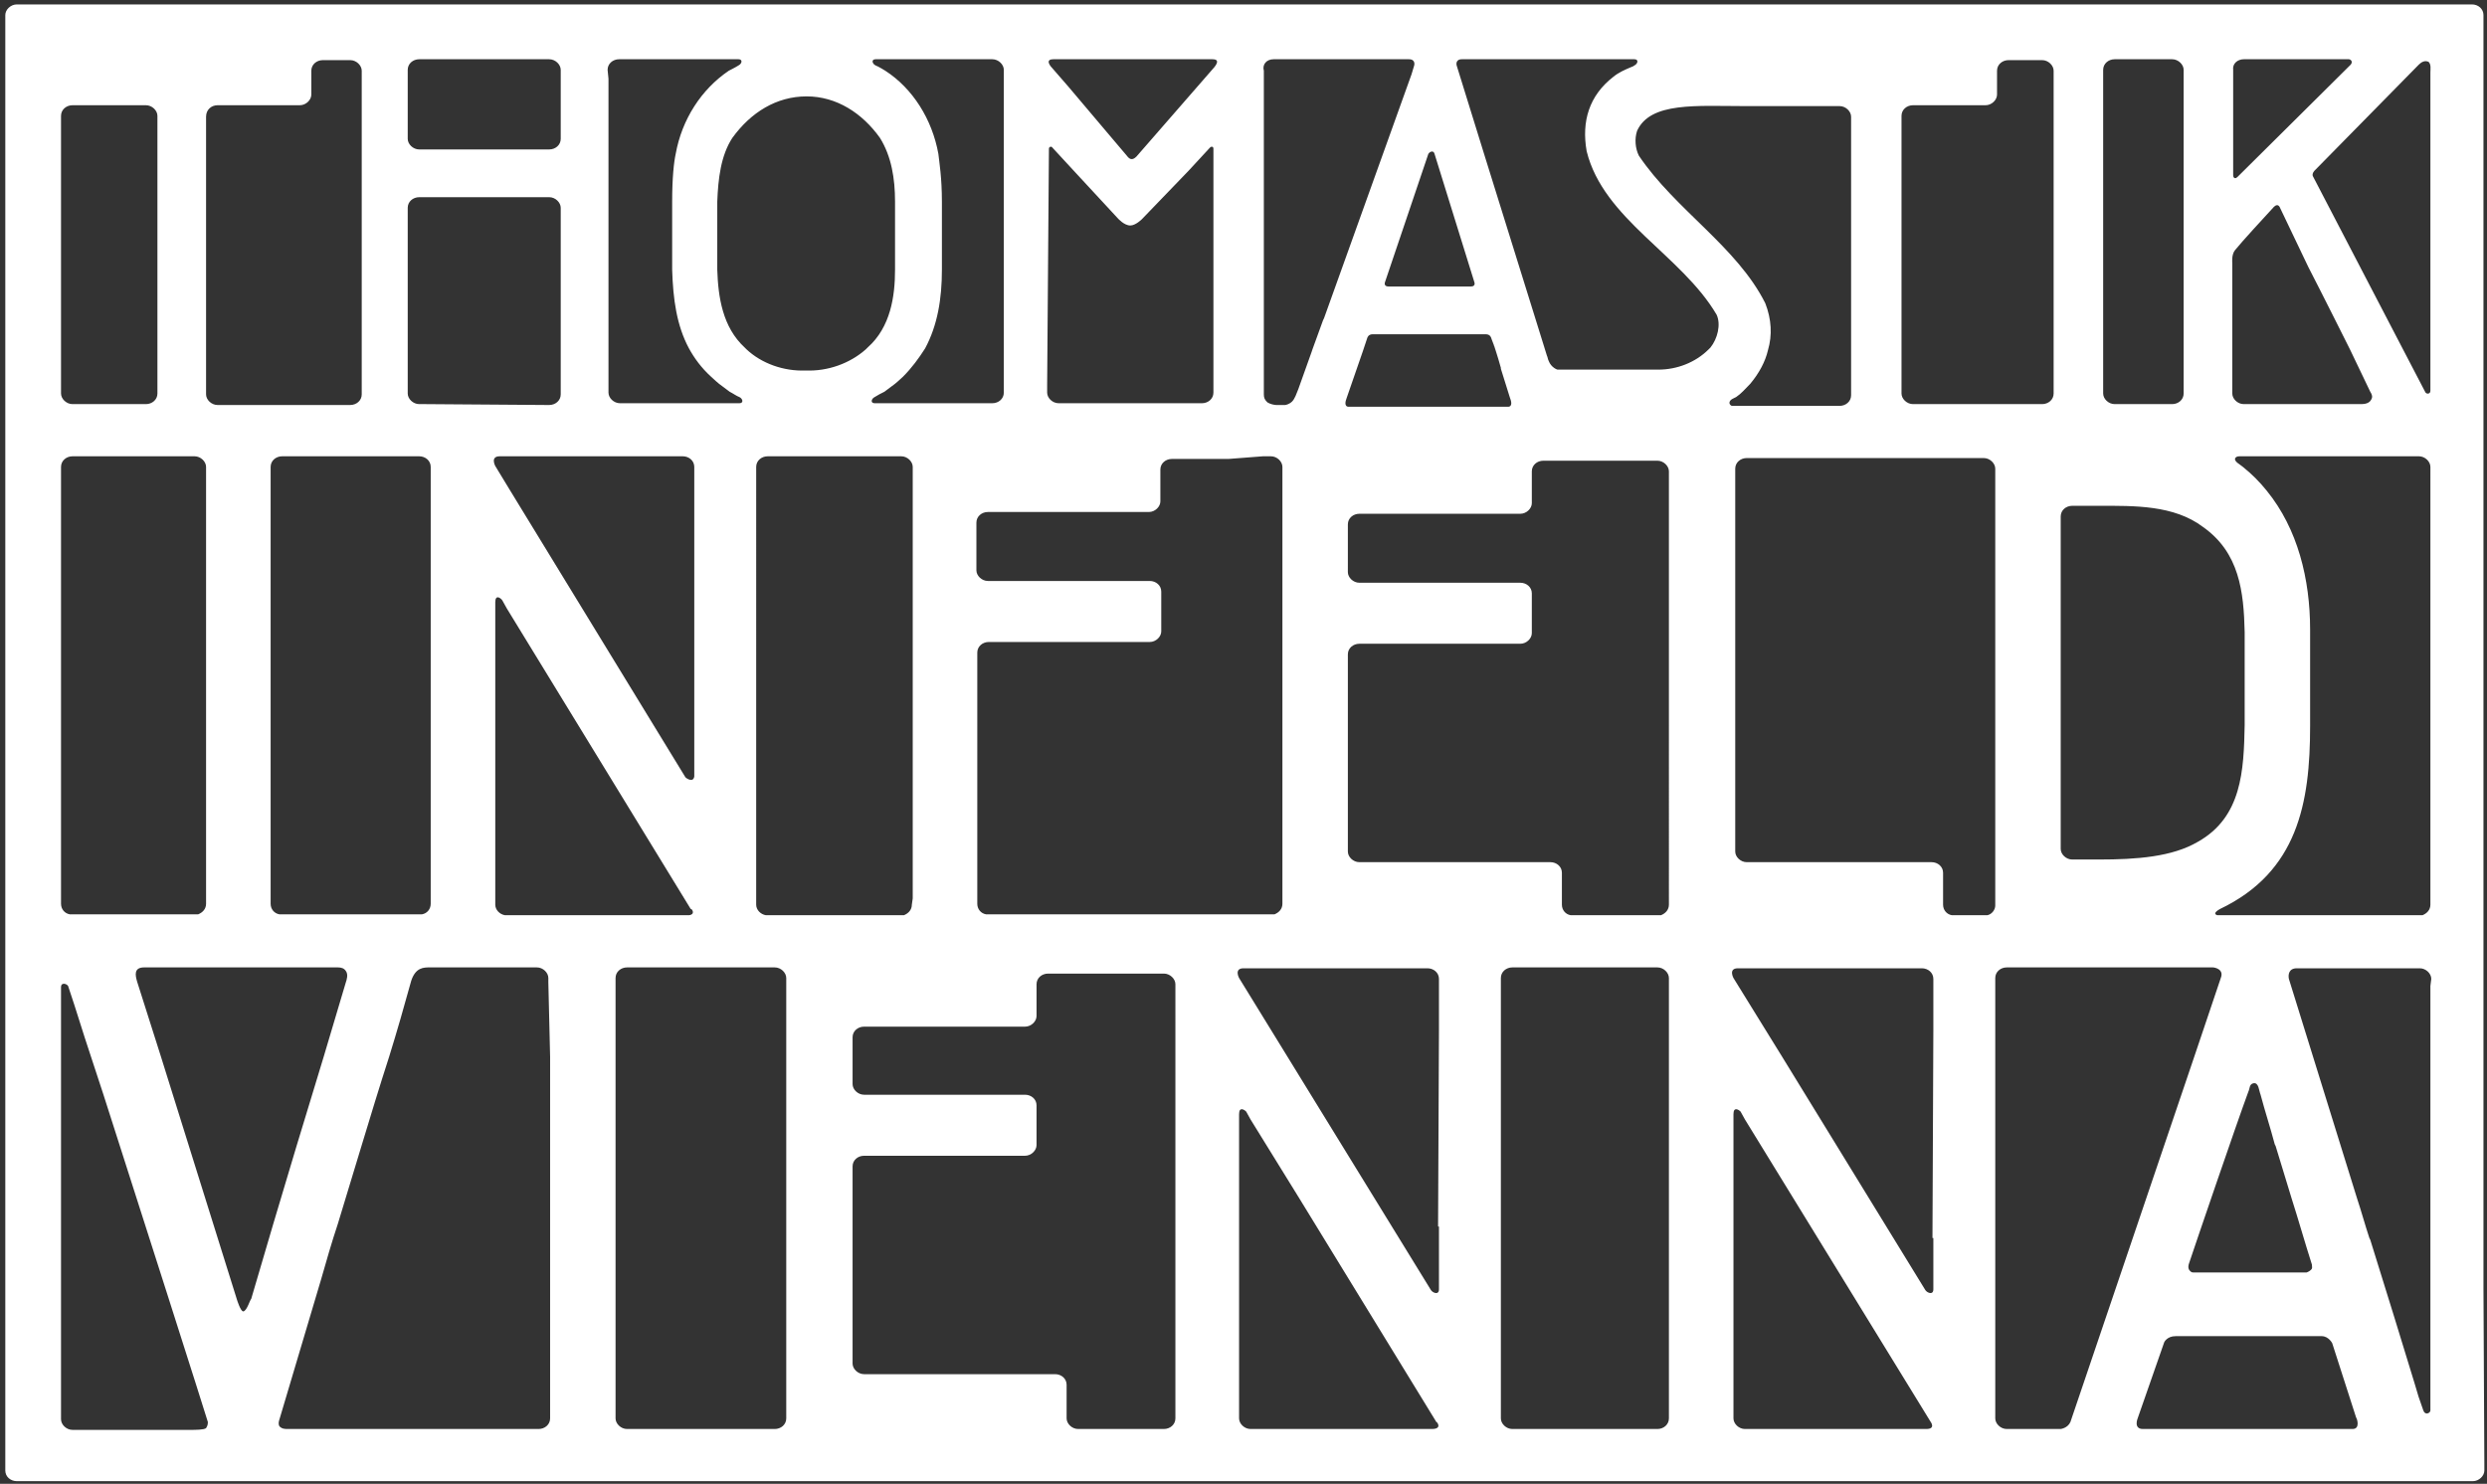 <?xml version="1.0" encoding="utf-8"?>
<!-- Generator: Adobe Illustrator 23.0.6, SVG Export Plug-In . SVG Version: 6.00 Build 0)  -->
<svg version="1.1" id="Ebene_1" xmlns="http://www.w3.org/2000/svg" xmlns:xlink="http://www.w3.org/1999/xlink" x="0px" y="0px"
	 viewBox="0 0 281.2 167.8" style="enable-background:new 0 0 281.2 167.8;" xml:space="preserve">
<rect x="0" y="0" width="281.2" height="167.8" fill="#333333" stroke="none"/>
<style type="text/css">
	.st0{fill-rule:evenodd;clip-rule:evenodd;fill:#FFFFFF;}
</style>
<path class="st0" d="M280.8,145.7v-30l0,0V3.4V1.7c0-0.7-0.6-1.2-1.3-1.2h-1.6H3.3H1.9c-0.7,0-1.3,0.6-1.3,1.2v0.9v162.9v0.8
	c0,0.7,0.6,1.2,1.3,1.2h1h276.4h0.3c0.7,0,1.3-0.6,1.3-1.2v-0.8L280.8,145.7L280.8,145.7z M253.7,6.7h0.9h11c0.1,0,0.5,0.2,0.2,0.6
	c-2,2-12.5,12.4-12.8,12.7c-0.3,0.3-0.5,0.1-0.5-0.2V8.5V7.9C252.4,7.2,253,6.7,253.7,6.7z M252.7,28.3c0.8-1,3.3-3.7,4.4-4.9
	c0.5-0.5,0.7,0.1,0.7,0.1l3.2,6.7c1.3,2.5,4.7,9.3,4.7,9.3c1.3,2.7,2.3,4.8,2.3,4.8c0.2,0.3,0.3,0.6,0.1,0.9
	c-0.2,0.4-0.7,0.5-1.1,0.5h-12.3h-1c-0.7,0-1.3-0.6-1.3-1.2v-0.8v-4.2v-9.8C252.4,29.7,252.3,28.8,252.7,28.3z M274.8,55.5v46.1v0.7
	c0,0.6-0.4,1-0.9,1.2c-0.1,0-0.2,0-0.3,0h-0.9H251c-0.1,0-0.2,0-0.3,0c-0.3-0.1-0.4-0.3,0.3-0.7c8.8-4.2,10.2-12,10.2-20.7V71.2
	c0-5.7-1.4-11.4-4.9-15.7c-0.8-1-1.7-1.9-2.7-2.7c-0.1-0.1-0.3-0.2-0.4-0.3c-0.8-0.5-0.5-0.9,0-0.9h19.9h0.4c0.7,0,1.3,0.6,1.3,1.2
	v0.6L274.8,55.5L274.8,55.5z M257.3,129.6c0.6,2,1.2,3.9,1.8,5.9l0,0l0,0l0,0c0.8,2.5,1.5,5,2.3,7.5c0,0.3,0.1,0.4-0.1,0.6
	s-0.5,0.3-0.5,0.3h-12.6c-0.4,0-0.4,0-0.6-0.2c-0.3-0.3-0.1-0.8-0.1-0.8c0.8-2.4,5.3-15.6,6.7-19.4c0.2-0.4,0.1-0.9,0.6-1
	c0.6-0.1,0.6,0.8,0.8,1.3c0.5,1.9,1.1,3.7,1.6,5.6l0,0L257.3,129.6z M237.8,43.7V8.5V7.9c0-0.7,0.6-1.2,1.3-1.2h0.8h4.9h0.8
	c0.7,0,1.3,0.6,1.3,1.2v0.9v35v0.7c0,0.7-0.6,1.2-1.3,1.2h-0.9h-4.9h-0.7c-0.7,0-1.3-0.6-1.3-1.2L237.8,43.7z M233,58.7v-0.3
	c0-0.7,0.6-1.2,1.3-1.2h0.7h2.2h0.2c3.9,0,8.4-0.1,11.7,2.4c4.1,2.9,4.6,7.3,4.7,11.9V82c-0.1,5.1-0.3,10.4-5.3,13.2
	c-2.9,1.7-6.9,2-11.2,2H237h-1.8h-0.9c-0.7,0-1.3-0.6-1.3-1.2v-0.9V58.7z M215,42.5v-3l0,0v-2.6V13.8v-0.7c0-0.7,0.6-1.2,1.3-1.2h1
	h6.4h0.8c0.7,0,1.3-0.6,1.3-1.2V9.9V8.3V8c0-0.7,0.6-1.2,1.3-1.2h0.7h2.7h0.4c0.7,0,1.3,0.6,1.3,1.2v0.6v30.9l0,0v4.3v0.7
	c0,0.7-0.6,1.2-1.3,1.2h-0.7h-12.7h-1.2c-0.7,0-1.3-0.6-1.3-1.2v-1.3V42.5L215,42.5z M162.2,17.4l4.5,14.5c0,0,0.2,0.5-0.4,0.5h-1.5
	h-6.3H157c-0.6,0-0.4-0.5-0.4-0.5l4.9-14.5C161.7,17.1,162.1,17,162.2,17.4z M168.9,39c0,0.1,0.1,0.2,0.1,0.3l0.1,0.3l0,0
	c0.2,0.6,0.4,1.3,0.6,2v0.1l0,0c0.5,1.6,1,3.2,1,3.2l0.1,0.3c0,0,0.3,0.8-0.3,0.8h-0.3h-17.4h-0.2h-0.1c-0.6,0-0.3-0.8-0.3-0.8
	l0.1-0.3l1.8-5.2l0,0l0,0l0,0l0.5-1.5c0,0,0.1-0.4,0.6-0.4H168c0.5,0,0.6,0.4,0.6,0.4S168.7,38.5,168.9,39L168.9,39z M144,6.7h0.5
	h14.1h0.7c0.8,0,0.6,0.7,0.6,0.7l-0.3,1L149.7,36l0,0l-0.1,0.2l-1.2,3.3l0,0l-0.1,0.3l-1.5,4.2c-0.2,0.5-0.4,1.1-0.7,1.4
	c-0.3,0.3-0.7,0.4-0.8,0.4h-1c-0.2,0-0.7-0.1-1-0.3c-0.3-0.3-0.4-0.5-0.4-0.9V8.3V8C142.7,7.3,143.2,6.7,144,6.7z M142.8,51.6h0.9
	c0.7,0,1.3,0.6,1.3,1.2v1v1.6v46v0.8c0,0.6-0.4,1-0.9,1.2c-0.1,0-0.2,0-0.3,0h-0.9h-30.5h-0.6c-0.1,0-0.2,0-0.3,0
	c-0.6-0.1-1-0.6-1-1.2v-0.8v-3.8V74.1v-0.3c0-0.7,0.6-1.2,1.3-1.2h0.7h17.2h0.3c0.7,0,1.3-0.6,1.3-1.2V71v-3.5v-0.6
	c0-0.7-0.6-1.2-1.3-1.2h-0.4h-17.2h-0.7c-0.7,0-1.3-0.6-1.3-1.2v-0.7v-4.4v-0.3c0-0.7,0.6-1.2,1.3-1.2h0.5h17.2h0.5
	c0.7,0,1.3-0.6,1.3-1.2v-0.9v-0.1v-1.9v-0.7c0-0.7,0.6-1.2,1.3-1.2h1h5.4L142.8,51.6z M118.6,16.8c0-0.2,0.3-0.3,0.4-0.1l2.4,2.6
	l5,5.4c0,0,0.7,0.8,1.4,0.8c0.6,0,1.3-0.7,1.3-0.7l5.3-5.5l2.4-2.6c0.2-0.2,0.4-0.1,0.4,0.1v26.8v0.8c0,0.7-0.6,1.2-1.3,1.2h-0.6
	h-15.1h-0.5c-0.7,0-1.3-0.6-1.3-1.2v-0.9L118.6,16.8z M119.1,6.7h1.8h16.2c0.7,0,0.6,0.4,0.2,0.9l-8.8,10.1
	c-0.5,0.5-0.8,0.3-1.1-0.1c-0.1-0.1-3.8-4.5-6.6-7.8l-2-2.3C118.5,7.1,118.4,6.7,119.1,6.7z M99,6.7h13.2c0.7,0,1.3,0.6,1.3,1.2v0.4
	v35.6v0.5c0,0.7-0.6,1.2-1.3,1.2H98.9c-0.5,0-0.4-0.5,0-0.7c0.3-0.2,0.7-0.4,1.1-0.6c0.4-0.3,0.8-0.6,1.2-0.9c0,0,0.6-0.5,0.9-0.8
	c1-1,1.8-2.1,2.5-3.2l0,0c1.4-2.6,1.9-5.6,1.9-8.9v-7.7c0-2.7-0.3-4.5-0.4-5.4c-0.7-3.9-2.9-7.4-6-9.4c0,0-0.8-0.5-1.1-0.6
	C98.6,7.2,98.5,6.7,99,6.7z M103.1,102.3c0,0.6-0.4,1-0.9,1.2c-0.1,0-0.2,0-0.3,0h-0.7H86.8c-0.1,0-0.1,0-0.2,0
	c-0.6-0.1-1.1-0.6-1.1-1.2v-1.4V55.5v-1.8v-0.9c0-0.7,0.6-1.2,1.3-1.2h14.4h0.7c0.7,0,1.3,0.6,1.3,1.2v0.5v2.1v46.2L103.1,102.3z
	 M91.2,10.9c3.4,0,6.3,1.9,8.3,4.7c1.3,2.1,1.7,4.6,1.7,7.2v7.7c0,3-0.5,6.5-3.1,8.8c-0.1,0.1-0.1,0.1-0.2,0.2l0,0
	c-1.8,1.6-4.3,2.5-6.8,2.4c-2.5,0.1-5-0.8-6.7-2.4c0,0-0.1-0.1-0.2-0.2c-2.5-2.3-3-5.7-3.1-8.8v-7.7c0.1-2.6,0.4-5.2,1.7-7.2
	C84.9,12.7,87.8,10.9,91.2,10.9z M68.7,7.9c0-0.7,0.6-1.2,1.3-1.2h1.8h11.7c0.5,0,0.4,0.5,0,0.7C83.2,7.6,82.4,8,82.4,8
	c-3.1,2.1-5.3,5.5-6,9.4c-0.2,0.9-0.4,2.7-0.4,5.4v7.7c0.1,3.3,0.5,6.3,1.9,8.9l0,0c0.6,1.1,1.4,2.2,2.5,3.2
	c0.3,0.3,0.9,0.8,0.9,0.8c0.4,0.3,0.8,0.6,1.2,0.9c0.4,0.2,0.8,0.5,1.1,0.6c0.4,0.2,0.5,0.7,0,0.7H71h-0.9c-0.7,0-1.3-0.6-1.3-1.2
	v-1.1V8.9L68.7,7.9z M77.5,87.9L57.7,55.5L56,52.7c0,0-0.6-1.1,0.5-1.1h19.4h1.3c0.7,0,1.3,0.5,1.3,1.2v0.6v2.1v32.3
	C78.4,88.5,77.7,88.1,77.5,87.9z M77.9,103.5c-0.1,0-0.2,0-0.3,0H58.1h-0.8c-0.1,0-0.1,0-0.2,0c-0.6-0.1-1.1-0.6-1.1-1.2v-0.8V69.4
	v-1.3c0-0.9,0.6-0.5,0.8-0.2l0.5,0.9l20.8,34C78.2,102.7,78.7,103.4,77.9,103.5z M30.6,55.5L30.6,55.5v-2v-0.7
	c0-0.7,0.6-1.2,1.3-1.2h15.5c0.7,0,1.3,0.5,1.3,1.2v0.5v2.1V101v1.2c0,0.6-0.4,1.1-1,1.2c-0.1,0-0.2,0-0.3,0H32.6h-0.7
	c-0.1,0-0.2,0-0.3,0l0,0c-0.6-0.1-1-0.6-1-1.2v-0.5C30.6,101.7,30.6,55.5,30.6,55.5z M48.1,45.7h-0.7c-0.7,0-1.3-0.6-1.3-1.2v-0.9
	V24.3v-0.8c0-0.7,0.6-1.2,1.3-1.2h0.8h13.1h0.8c0.7,0,1.3,0.6,1.3,1.2v0.9V44v0.6c0,0.7-0.6,1.2-1.3,1.2h-0.3L48.1,45.7z M46.1,15.2
	V8.7V7.9c0-0.7,0.6-1.2,1.3-1.2H49h12.6h0.5c0.7,0,1.3,0.6,1.3,1.2v1v6.3v0.5c0,0.7-0.6,1.2-1.3,1.2h-0.5H47.8h-0.4
	c-0.7,0-1.3-0.6-1.3-1.2V15.2z M24.6,11.9H25h8.3h0.6c0.7,0,1.3-0.6,1.3-1.2v-0.5V8.6V8c0-0.7,0.6-1.2,1.3-1.2h0.8h1.9h0.4
	c0.7,0,1.3,0.6,1.3,1.2v0.3V44v0.6c0,0.7-0.6,1.2-1.3,1.2h-0.4H25.3h-0.7c-0.7,0-1.3-0.6-1.3-1.2v-0.8V13.5v-0.3
	C23.3,12.4,23.9,11.9,24.6,11.9z M21.8,51.6H22c0.7,0,1.3,0.6,1.3,1.2v0.5v2.1v45.9v0.9c0,0.6-0.4,1-0.9,1.2l0,0c-0.1,0-0.2,0-0.3,0
	h-0.5h-2.3H8.8H8.2c-0.1,0-0.2,0-0.3,0l0,0c-0.6-0.1-1-0.6-1-1.2v-0.7V62v-6.6l0,0v-2.3v-0.3c0-0.7,0.6-1.2,1.3-1.2h0.6h10.4
	C19.2,51.6,21.8,51.6,21.8,51.6z M6.9,13.1c0-0.7,0.6-1.2,1.3-1.2h1.5H16h0.5c0.7,0,1.3,0.6,1.3,1.2v0.6V44v0.5
	c0,0.7-0.6,1.2-1.3,1.2h-0.3H8.6H8.2c-0.7,0-1.3-0.6-1.3-1.2v-0.4V13.7C6.9,13.7,6.9,13.1,6.9,13.1z M23.3,161.5
	c-0.2,0.2-1.3,0.2-1.7,0.2H9.7H8.2c-0.7,0-1.3-0.6-1.3-1.2v-0.9v-48c0-0.5,0.6-0.4,0.8-0.1c0.3,0.9,1,3,1.9,5.9l2.1,6.4
	c3.5,10.9,11.8,36.9,11.8,37C23.5,161,23.5,161.2,23.3,161.5z M27.5,148.3c-0.3,0-0.7-1.3-0.7-1.3l-8.6-27.5l0,0l0,0l0,0l-2.7-8.5
	c-0.2-0.7-0.4-1.6,0.8-1.6h0.4h21.5c0.4,0,0.7,0.1,0.9,0.4c0.3,0.4,0.1,1,0,1.3l-2.5,8.4l-3.1,10.2l-2.6,8.7l-2.5,8.5
	C28.3,146.9,27.9,148.3,27.5,148.3z M62.2,119.5v40v0.9c0,0.7-0.6,1.2-1.3,1.2h-0.5H32.6c-0.4,0-0.7,0-1-0.3c-0.2-0.3,0-0.8,0-0.8
	l4.7-15.8c0.6-2.1,1.2-4.2,1.9-6.3l2.7-8.9c1-3.3,2-6.6,3.1-10c0.9-2.9,1.7-5.7,2.5-8.6c0.5-1.5,1.4-1.5,2.1-1.5h11.9h0.2
	c0.7,0,1.3,0.6,1.3,1.2v0.5L62.2,119.5z M88.9,119.5v39.7v1.2c0,0.7-0.6,1.2-1.3,1.2h-0.5h-16h-0.2c-0.7,0-1.3-0.6-1.3-1.2v-0.5
	v-40.4v-8v-0.9c0-0.7,0.6-1.2,1.3-1.2h0.5h16h0.2c0.7,0,1.3,0.6,1.3,1.2v0.5V119.5z M132.9,119.5v16v23.7v1.2c0,0.7-0.6,1.2-1.3,1.2
	h-9.7c-0.7,0-1.3-0.6-1.3-1.2v-0.5v-2.5v-0.8c0-0.7-0.6-1.2-1.3-1.2h-0.5h-2.1h-16.3h-1.8h-0.9c-0.7,0-1.3-0.6-1.3-1.2v-0.9v-21.1
	v-0.3c0-0.7,0.6-1.2,1.3-1.2h0.7h2.2h15h0.3c0.7,0,1.3-0.6,1.3-1.2v-0.4v-3.5V125c0-0.7-0.6-1.2-1.3-1.2h-0.4H98.3h-0.6
	c-0.7,0-1.3-0.6-1.3-1.2v-0.7v-2v-2.3v-0.3c0-0.7,0.6-1.2,1.3-1.2h0.5h17.2h0.5c0.7,0,1.3-0.6,1.3-1.2V114v-2v-0.7
	c0-0.7,0.6-1.2,1.3-1.2h12.9h0.2c0.7,0,1.3,0.6,1.3,1.2v0.5L132.9,119.5z M161.9,161.6h-19.7h-0.8c-0.7,0-1.3-0.6-1.3-1.2v-0.8
	c0,0,0-5,0-11v-17.9l0,0c0-2.1,0-3.4,0-3.4V126c0-0.9,0.6-0.5,0.8-0.3l0.5,0.9l5.5,8.9l0,0l15.5,25.3
	C162.5,160.8,163.1,161.6,161.9,161.6z M162.7,116.6L162.7,116.6l-0.1,22.1h0.1v7.1c0,0.7-0.7,0.4-0.9,0.1l-21.7-35.3
	c0,0-0.6-1.1,0.5-1.1h19.5h1.3c0.7,0,1.3,0.5,1.3,1.2v0.6L162.7,116.6z M188.7,119.5v39.7v1.2c0,0.7-0.6,1.2-1.3,1.2H171
	c-0.7,0-1.3-0.6-1.3-1.2V159v-20.4v-22l0,0v-5.1v-0.9c0-0.7,0.6-1.2,1.3-1.2h16.4c0.7,0,1.3,0.6,1.3,1.2v0.5V119.5z M188.7,102.3
	c0,0.6-0.4,1-0.9,1.2l0,0c-0.1,0-0.2,0-0.3,0h-0.9h-2.7h-2.7h-0.8h-2h-0.5c-0.1,0-0.2,0-0.3,0c-0.6-0.1-1-0.6-1-1.2v-0.5v-2.3v-0.8
	c0-0.7-0.6-1.2-1.3-1.2h-0.5h-2.1h-16.3h-1.8h-0.9c-0.7,0-1.3-0.6-1.3-1.2v-0.9V74.3V74c0-0.7,0.6-1.2,1.3-1.2h0.7h2.2h15h0.3
	c0.7,0,1.3-0.6,1.3-1.2v-0.4v-3.5v-0.6c0-0.7-0.6-1.2-1.3-1.2h-0.4h-17.2h-0.6c-0.7,0-1.3-0.6-1.3-1.2V64v-4.4v-0.3
	c0-0.7,0.6-1.2,1.3-1.2h0.5h17.2h0.5c0.7,0,1.3-0.6,1.3-1.2V56v-0.1V54v-0.7c0-0.7,0.6-1.2,1.3-1.2h1h5.7h2.7h3.1h0.4
	c0.7,0,1.3,0.6,1.3,1.2v0.6v2V102V102.3z M193.4,39.3c-0.1,0.1-0.1,0.1-0.2,0.2l0,0c-1.5,1.5-3.6,2.3-5.7,2.3h-11.4c0,0-0.7-0.2-1-1
	c-0.1-0.2-0.1-0.4-0.2-0.6l0,0l-1.4-4.5l0,0c-3.2-10.2-8.8-28.3-8.8-28.3s-0.2-0.7,0.6-0.7h19.1H184h0.8c0.5,0,0.4,0.5,0,0.7
	c-0.1,0.1-0.4,0.2-0.4,0.2c-0.7,0.3-1.4,0.6-2,1.1c-2.7,2.1-3.6,5-3,8.4c1.9,7.7,10.7,11.7,14.7,18.5
	C194.6,36.7,194.2,38.3,193.4,39.3z M195.9,45.1l0.4-0.2c0.6-0.4,1-0.9,1.6-1.5c1-1.2,1.7-2.5,2-3.8l0,0c0.5-1.7,0.4-3.5-0.3-5.3
	c-3.2-6.4-10.2-10.6-14.3-16.7c-0.4-0.8-0.5-1.9-0.2-2.8c1.5-3.3,6.7-2.8,12.3-2.8h10h0.6c0.7,0,1.3,0.6,1.3,1.2v0.7v23.6v5.1l0,0
	v1.2v0.9c0,0.7-0.6,1.2-1.3,1.2h-0.8h-11.4C195.4,45.7,195.5,45.3,195.9,45.1z M217.8,161.6h-19.7h-0.8c-0.7,0-1.3-0.6-1.3-1.2v-0.8
	v-32.3V126c0-0.9,0.6-0.5,0.8-0.3l0.5,0.9l21,34.2C218.3,160.8,218.9,161.6,217.8,161.6z M218.6,116.6L218.6,116.6l-0.1,23.4h0.1
	v5.8c0,0.7-0.7,0.4-0.9,0.1l-16.2-26.4l0,0l-5.5-8.9c0,0-0.6-1.1,0.5-1.1H216h1.3c0.7,0,1.3,0.5,1.3,1.2v0.6V116.6z M224.7,103.5
	c-0.1,0-0.2,0-0.3,0H221c-0.1,0-0.2,0-0.3,0l0,0c-0.6-0.1-1-0.6-1-1.2v-0.5v-2.3v-0.8c0-0.7-0.6-1.2-1.3-1.2H215h-17.5
	c-0.7,0-1.3-0.6-1.3-1.2v-0.9V55.6v-2.3V53c0-0.7,0.6-1.2,1.3-1.2h22.4h0.9h3.1h0.4c0.7,0,1.3,0.6,1.3,1.2v0.6v2v46.1v0.7
	C225.6,102.9,225.2,103.4,224.7,103.5z M233,161.6h-1.9h-3.4h-0.8c-0.7,0-1.3-0.6-1.3-1.2V159v-23.5l0,0v-16l0,0v-8v-0.9
	c0-0.7,0.6-1.2,1.3-1.2h1.5h2.7h19.1c0.2,0,1.3,0.2,0.9,1.2l-3,8.9l0,0l-14,41.3C233.8,161.5,233,161.6,233,161.6z M266,161.6h-23.7
	c-1.1,0-0.6-1.2-0.6-1.2l3-8.6c0,0,0.3-0.7,1.3-0.7h16.5c0.8,0,1.2,0.8,1.2,0.8l2.7,8.4C266.5,160.4,266.9,161.6,266,161.6z
	 M274.8,111.5v8l0,0v16l0,0v24c0,0.3-0.6,0.6-0.8,0c-0.5-1.4-0.6-1.7-1-3.1c-1.3-4.3-3.1-10.1-5-16.2l0,0l-0.1-0.2
	c-0.5-1.5-0.9-3-1.4-4.5l0,0l0,0l0,0c-1.8-5.8-7.7-24.8-7.7-24.8c-0.1-0.5,0-1.2,0.9-1.2h13.2h0.7c0.7,0,1.3,0.6,1.3,1.2
	L274.8,111.5z M274.8,8.2v27.9v3.4l0,0v4.7c0,0.4-0.5,0.4-0.6,0.1l-2.5-4.8l0,0l-10.2-19.6c-0.1-0.3,0.2-0.6,0.2-0.6l11.8-12
	c0.3-0.3,0.7-0.5,1.1-0.3C274.9,7.3,274.8,7.8,274.8,8.2z"/>
</svg>
